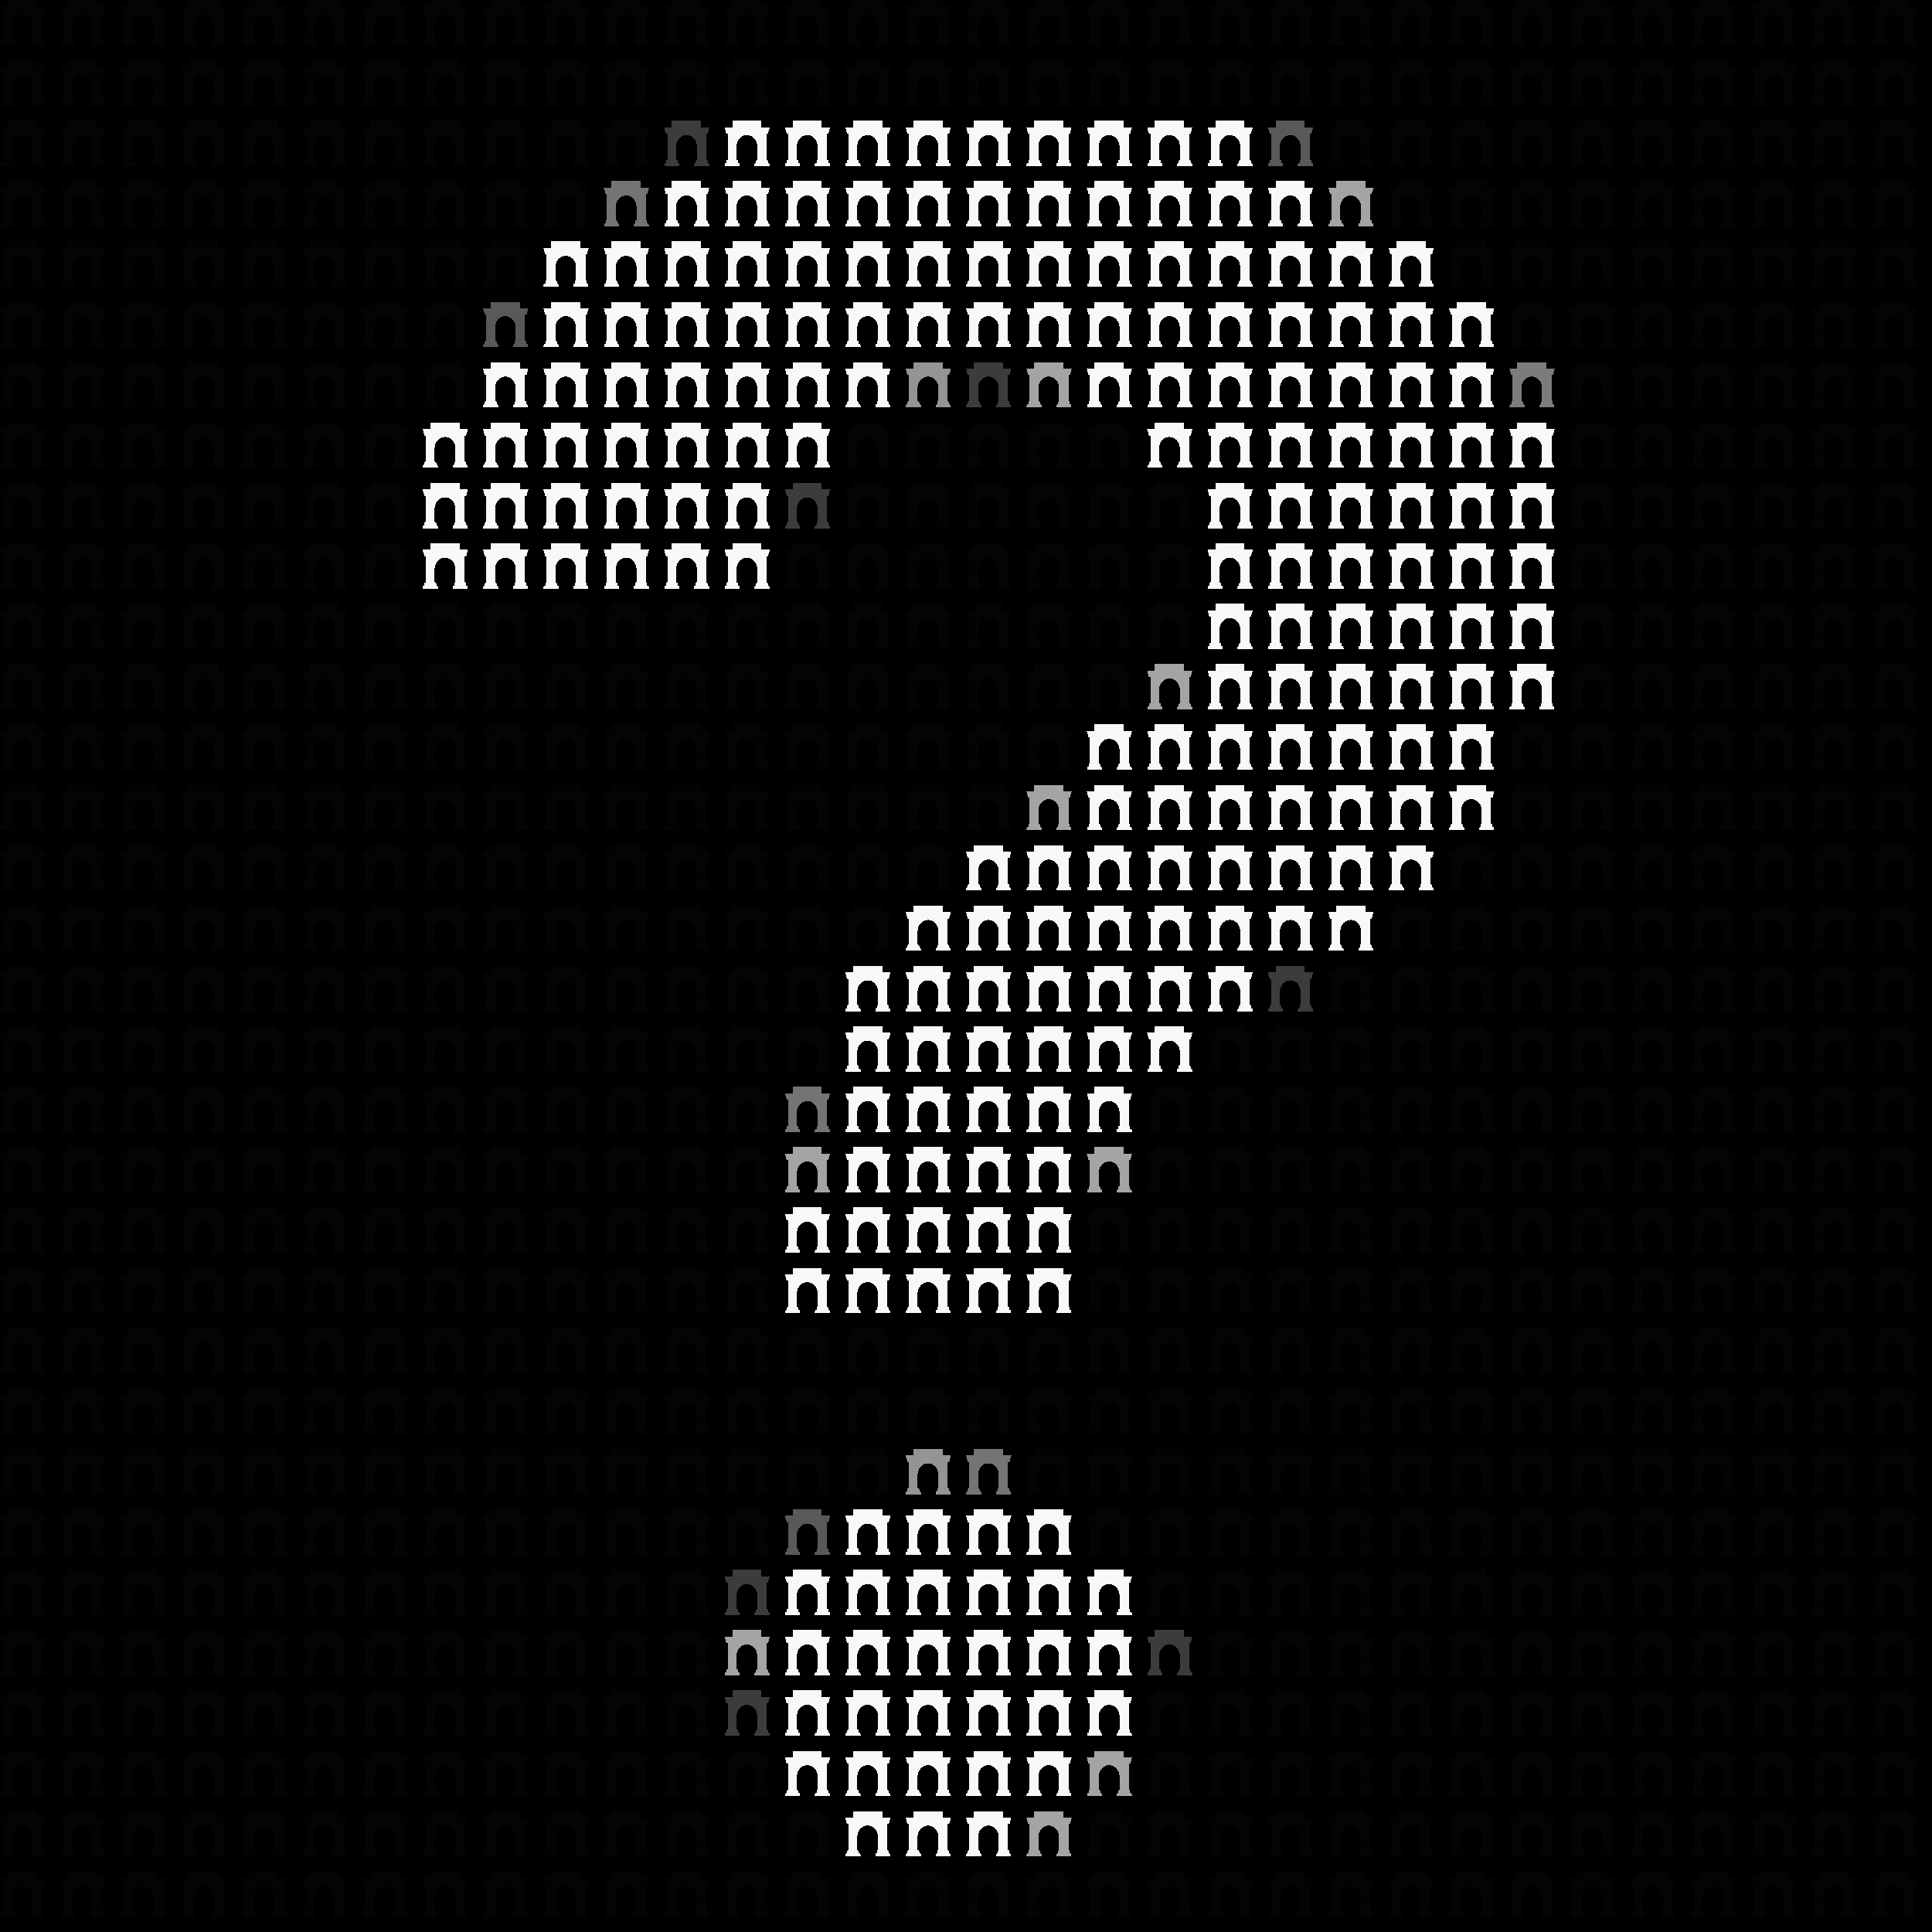 <svg xmlns="http://www.w3.org/2000/svg" shape-rendering="crispEdges" version="1.1" viewBox="0 0 32 32" width="544" height="544">"<rect fill="#000000" height="32" width="32"/><defs><path id="avatar" fill-rule="evenodd" clip-rule="evenodd" d="M0.129 0H0.612V0.106H0.75L0.721 0.213H0.697V0.644C0.709 0.644 0.719 0.654 0.719 0.668V0.697H0.723C0.736 0.697 0.746 0.708 0.746 0.721V0.75H0.497V0.721C0.497 0.708 0.507 0.697 0.519 0.697H0.524V0.668C0.524 0.656 0.531 0.646 0.541 0.644L0.541 0.406C0.533 0.312 0.46 0.237 0.371 0.237C0.281 0.237 0.208 0.312 0.2 0.406L0.2 0.644C0.212 0.646 0.226 0.656 0.226 0.668V0.697H0.231C0.243 0.697 0.253 0.708 0.253 0.721V0.75H0.004V0.721C0.004 0.708 0.014 0.697 0.027 0.697H0.031V0.668C0.031 0.654 0.041 0.644 0.053 0.644V0.213H0.029L0 0.106H0.129V0Z"/></defs><use href="#avatar" fill="#040404" x="0" y="0" height="1" width="1"/><use href="#avatar" fill="#040404" x="1" y="0" height="1" width="1"/><use href="#avatar" fill="#040404" x="2" y="0" height="1" width="1"/><use href="#avatar" fill="#040404" x="3" y="0" height="1" width="1"/><use href="#avatar" fill="#040404" x="4" y="0" height="1" width="1"/><use href="#avatar" fill="#040404" x="5" y="0" height="1" width="1"/><use href="#avatar" fill="#040404" x="6" y="0" height="1" width="1"/><use href="#avatar" fill="#040404" x="7" y="0" height="1" width="1"/><use href="#avatar" fill="#040404" x="8" y="0" height="1" width="1"/><use href="#avatar" fill="#040404" x="9" y="0" height="1" width="1"/><use href="#avatar" fill="#040404" x="10" y="0" height="1" width="1"/><use href="#avatar" fill="#040404" x="11" y="0" height="1" width="1"/><use href="#avatar" fill="#040404" x="12" y="0" height="1" width="1"/><use href="#avatar" fill="#040404" x="13" y="0" height="1" width="1"/><use href="#avatar" fill="#040404" x="14" y="0" height="1" width="1"/><use href="#avatar" fill="#040404" x="15" y="0" height="1" width="1"/><use href="#avatar" fill="#040404" x="16" y="0" height="1" width="1"/><use href="#avatar" fill="#040404" x="17" y="0" height="1" width="1"/><use href="#avatar" fill="#040404" x="18" y="0" height="1" width="1"/><use href="#avatar" fill="#040404" x="19" y="0" height="1" width="1"/><use href="#avatar" fill="#040404" x="20" y="0" height="1" width="1"/><use href="#avatar" fill="#040404" x="21" y="0" height="1" width="1"/><use href="#avatar" fill="#040404" x="22" y="0" height="1" width="1"/><use href="#avatar" fill="#040404" x="23" y="0" height="1" width="1"/><use href="#avatar" fill="#040404" x="24" y="0" height="1" width="1"/><use href="#avatar" fill="#040404" x="25" y="0" height="1" width="1"/><use href="#avatar" fill="#040404" x="26" y="0" height="1" width="1"/><use href="#avatar" fill="#040404" x="27" y="0" height="1" width="1"/><use href="#avatar" fill="#040404" x="28" y="0" height="1" width="1"/><use href="#avatar" fill="#040404" x="29" y="0" height="1" width="1"/><use href="#avatar" fill="#040404" x="30" y="0" height="1" width="1"/><use href="#avatar" fill="#040404" x="31" y="0" height="1" width="1"/><use href="#avatar" fill="#040404" x="0" y="1" height="1" width="1"/><use href="#avatar" fill="#040404" x="1" y="1" height="1" width="1"/><use href="#avatar" fill="#040404" x="2" y="1" height="1" width="1"/><use href="#avatar" fill="#040404" x="3" y="1" height="1" width="1"/><use href="#avatar" fill="#040404" x="4" y="1" height="1" width="1"/><use href="#avatar" fill="#040404" x="5" y="1" height="1" width="1"/><use href="#avatar" fill="#040404" x="6" y="1" height="1" width="1"/><use href="#avatar" fill="#040404" x="7" y="1" height="1" width="1"/><use href="#avatar" fill="#040404" x="8" y="1" height="1" width="1"/><use href="#avatar" fill="#040404" x="9" y="1" height="1" width="1"/><use href="#avatar" fill="#040404" x="10" y="1" height="1" width="1"/><use href="#avatar" fill="#040404" x="11" y="1" height="1" width="1"/><use href="#avatar" fill="#040404" x="12" y="1" height="1" width="1"/><use href="#avatar" fill="#040404" x="13" y="1" height="1" width="1"/><use href="#avatar" fill="#040404" x="14" y="1" height="1" width="1"/><use href="#avatar" fill="#040404" x="15" y="1" height="1" width="1"/><use href="#avatar" fill="#040404" x="16" y="1" height="1" width="1"/><use href="#avatar" fill="#040404" x="17" y="1" height="1" width="1"/><use href="#avatar" fill="#040404" x="18" y="1" height="1" width="1"/><use href="#avatar" fill="#040404" x="19" y="1" height="1" width="1"/><use href="#avatar" fill="#040404" x="20" y="1" height="1" width="1"/><use href="#avatar" fill="#040404" x="21" y="1" height="1" width="1"/><use href="#avatar" fill="#040404" x="22" y="1" height="1" width="1"/><use href="#avatar" fill="#040404" x="23" y="1" height="1" width="1"/><use href="#avatar" fill="#040404" x="24" y="1" height="1" width="1"/><use href="#avatar" fill="#040404" x="25" y="1" height="1" width="1"/><use href="#avatar" fill="#040404" x="26" y="1" height="1" width="1"/><use href="#avatar" fill="#040404" x="27" y="1" height="1" width="1"/><use href="#avatar" fill="#040404" x="28" y="1" height="1" width="1"/><use href="#avatar" fill="#040404" x="29" y="1" height="1" width="1"/><use href="#avatar" fill="#040404" x="30" y="1" height="1" width="1"/><use href="#avatar" fill="#040404" x="31" y="1" height="1" width="1"/><use href="#avatar" fill="#040404" x="0" y="2" height="1" width="1"/><use href="#avatar" fill="#040404" x="1" y="2" height="1" width="1"/><use href="#avatar" fill="#040404" x="2" y="2" height="1" width="1"/><use href="#avatar" fill="#040404" x="3" y="2" height="1" width="1"/><use href="#avatar" fill="#040404" x="4" y="2" height="1" width="1"/><use href="#avatar" fill="#040404" x="5" y="2" height="1" width="1"/><use href="#avatar" fill="#040404" x="6" y="2" height="1" width="1"/><use href="#avatar" fill="#040404" x="7" y="2" height="1" width="1"/><use href="#avatar" fill="#040404" x="8" y="2" height="1" width="1"/><use href="#avatar" fill="#040404" x="9" y="2" height="1" width="1"/><use href="#avatar" fill="#040404" x="10" y="2" height="1" width="1"/><use href="#avatar" fill="#3c3c3c" x="11" y="2" height="1" width="1"/><use href="#avatar" fill="#f8f8f8" x="12" y="2" height="1" width="1"/><use href="#avatar" fill="#f8f8f8" x="13" y="2" height="1" width="1"/><use href="#avatar" fill="#f8f8f8" x="14" y="2" height="1" width="1"/><use href="#avatar" fill="#f8f8f8" x="15" y="2" height="1" width="1"/><use href="#avatar" fill="#f8f8f8" x="16" y="2" height="1" width="1"/><use href="#avatar" fill="#f8f8f8" x="17" y="2" height="1" width="1"/><use href="#avatar" fill="#f8f8f8" x="18" y="2" height="1" width="1"/><use href="#avatar" fill="#f8f8f8" x="19" y="2" height="1" width="1"/><use href="#avatar" fill="#f8f8f8" x="20" y="2" height="1" width="1"/><use href="#avatar" fill="#595959" x="21" y="2" height="1" width="1"/><use href="#avatar" fill="#040404" x="22" y="2" height="1" width="1"/><use href="#avatar" fill="#040404" x="23" y="2" height="1" width="1"/><use href="#avatar" fill="#040404" x="24" y="2" height="1" width="1"/><use href="#avatar" fill="#040404" x="25" y="2" height="1" width="1"/><use href="#avatar" fill="#040404" x="26" y="2" height="1" width="1"/><use href="#avatar" fill="#040404" x="27" y="2" height="1" width="1"/><use href="#avatar" fill="#040404" x="28" y="2" height="1" width="1"/><use href="#avatar" fill="#040404" x="29" y="2" height="1" width="1"/><use href="#avatar" fill="#040404" x="30" y="2" height="1" width="1"/><use href="#avatar" fill="#040404" x="31" y="2" height="1" width="1"/><use href="#avatar" fill="#040404" x="0" y="3" height="1" width="1"/><use href="#avatar" fill="#040404" x="1" y="3" height="1" width="1"/><use href="#avatar" fill="#040404" x="2" y="3" height="1" width="1"/><use href="#avatar" fill="#040404" x="3" y="3" height="1" width="1"/><use href="#avatar" fill="#040404" x="4" y="3" height="1" width="1"/><use href="#avatar" fill="#040404" x="5" y="3" height="1" width="1"/><use href="#avatar" fill="#040404" x="6" y="3" height="1" width="1"/><use href="#avatar" fill="#040404" x="7" y="3" height="1" width="1"/><use href="#avatar" fill="#040404" x="8" y="3" height="1" width="1"/><use href="#avatar" fill="#040404" x="9" y="3" height="1" width="1"/><use href="#avatar" fill="#747474" x="10" y="3" height="1" width="1"/><use href="#avatar" fill="#f8f8f8" x="11" y="3" height="1" width="1"/><use href="#avatar" fill="#f8f8f8" x="12" y="3" height="1" width="1"/><use href="#avatar" fill="#f8f8f8" x="13" y="3" height="1" width="1"/><use href="#avatar" fill="#f8f8f8" x="14" y="3" height="1" width="1"/><use href="#avatar" fill="#f8f8f8" x="15" y="3" height="1" width="1"/><use href="#avatar" fill="#f8f8f8" x="16" y="3" height="1" width="1"/><use href="#avatar" fill="#f8f8f8" x="17" y="3" height="1" width="1"/><use href="#avatar" fill="#f8f8f8" x="18" y="3" height="1" width="1"/><use href="#avatar" fill="#f8f8f8" x="19" y="3" height="1" width="1"/><use href="#avatar" fill="#f8f8f8" x="20" y="3" height="1" width="1"/><use href="#avatar" fill="#f8f8f8" x="21" y="3" height="1" width="1"/><use href="#avatar" fill="#a4a4a4" x="22" y="3" height="1" width="1"/><use href="#avatar" fill="#040404" x="23" y="3" height="1" width="1"/><use href="#avatar" fill="#040404" x="24" y="3" height="1" width="1"/><use href="#avatar" fill="#040404" x="25" y="3" height="1" width="1"/><use href="#avatar" fill="#040404" x="26" y="3" height="1" width="1"/><use href="#avatar" fill="#040404" x="27" y="3" height="1" width="1"/><use href="#avatar" fill="#040404" x="28" y="3" height="1" width="1"/><use href="#avatar" fill="#040404" x="29" y="3" height="1" width="1"/><use href="#avatar" fill="#040404" x="30" y="3" height="1" width="1"/><use href="#avatar" fill="#040404" x="31" y="3" height="1" width="1"/><use href="#avatar" fill="#040404" x="0" y="4" height="1" width="1"/><use href="#avatar" fill="#040404" x="1" y="4" height="1" width="1"/><use href="#avatar" fill="#040404" x="2" y="4" height="1" width="1"/><use href="#avatar" fill="#040404" x="3" y="4" height="1" width="1"/><use href="#avatar" fill="#040404" x="4" y="4" height="1" width="1"/><use href="#avatar" fill="#040404" x="5" y="4" height="1" width="1"/><use href="#avatar" fill="#040404" x="6" y="4" height="1" width="1"/><use href="#avatar" fill="#040404" x="7" y="4" height="1" width="1"/><use href="#avatar" fill="#040404" x="8" y="4" height="1" width="1"/><use href="#avatar" fill="#f8f8f8" x="9" y="4" height="1" width="1"/><use href="#avatar" fill="#f8f8f8" x="10" y="4" height="1" width="1"/><use href="#avatar" fill="#f8f8f8" x="11" y="4" height="1" width="1"/><use href="#avatar" fill="#f8f8f8" x="12" y="4" height="1" width="1"/><use href="#avatar" fill="#f8f8f8" x="13" y="4" height="1" width="1"/><use href="#avatar" fill="#f8f8f8" x="14" y="4" height="1" width="1"/><use href="#avatar" fill="#f8f8f8" x="15" y="4" height="1" width="1"/><use href="#avatar" fill="#f8f8f8" x="16" y="4" height="1" width="1"/><use href="#avatar" fill="#f8f8f8" x="17" y="4" height="1" width="1"/><use href="#avatar" fill="#f8f8f8" x="18" y="4" height="1" width="1"/><use href="#avatar" fill="#f8f8f8" x="19" y="4" height="1" width="1"/><use href="#avatar" fill="#f8f8f8" x="20" y="4" height="1" width="1"/><use href="#avatar" fill="#f8f8f8" x="21" y="4" height="1" width="1"/><use href="#avatar" fill="#f8f8f8" x="22" y="4" height="1" width="1"/><use href="#avatar" fill="#f8f8f8" x="23" y="4" height="1" width="1"/><use href="#avatar" fill="#040404" x="24" y="4" height="1" width="1"/><use href="#avatar" fill="#040404" x="25" y="4" height="1" width="1"/><use href="#avatar" fill="#040404" x="26" y="4" height="1" width="1"/><use href="#avatar" fill="#040404" x="27" y="4" height="1" width="1"/><use href="#avatar" fill="#040404" x="28" y="4" height="1" width="1"/><use href="#avatar" fill="#040404" x="29" y="4" height="1" width="1"/><use href="#avatar" fill="#040404" x="30" y="4" height="1" width="1"/><use href="#avatar" fill="#040404" x="31" y="4" height="1" width="1"/><use href="#avatar" fill="#040404" x="0" y="5" height="1" width="1"/><use href="#avatar" fill="#040404" x="1" y="5" height="1" width="1"/><use href="#avatar" fill="#040404" x="2" y="5" height="1" width="1"/><use href="#avatar" fill="#040404" x="3" y="5" height="1" width="1"/><use href="#avatar" fill="#040404" x="4" y="5" height="1" width="1"/><use href="#avatar" fill="#040404" x="5" y="5" height="1" width="1"/><use href="#avatar" fill="#040404" x="6" y="5" height="1" width="1"/><use href="#avatar" fill="#040404" x="7" y="5" height="1" width="1"/><use href="#avatar" fill="#595959" x="8" y="5" height="1" width="1"/><use href="#avatar" fill="#f8f8f8" x="9" y="5" height="1" width="1"/><use href="#avatar" fill="#f8f8f8" x="10" y="5" height="1" width="1"/><use href="#avatar" fill="#f8f8f8" x="11" y="5" height="1" width="1"/><use href="#avatar" fill="#f8f8f8" x="12" y="5" height="1" width="1"/><use href="#avatar" fill="#f8f8f8" x="13" y="5" height="1" width="1"/><use href="#avatar" fill="#f8f8f8" x="14" y="5" height="1" width="1"/><use href="#avatar" fill="#f8f8f8" x="15" y="5" height="1" width="1"/><use href="#avatar" fill="#f8f8f8" x="16" y="5" height="1" width="1"/><use href="#avatar" fill="#f8f8f8" x="17" y="5" height="1" width="1"/><use href="#avatar" fill="#f8f8f8" x="18" y="5" height="1" width="1"/><use href="#avatar" fill="#f8f8f8" x="19" y="5" height="1" width="1"/><use href="#avatar" fill="#f8f8f8" x="20" y="5" height="1" width="1"/><use href="#avatar" fill="#f8f8f8" x="21" y="5" height="1" width="1"/><use href="#avatar" fill="#f8f8f8" x="22" y="5" height="1" width="1"/><use href="#avatar" fill="#f8f8f8" x="23" y="5" height="1" width="1"/><use href="#avatar" fill="#f8f8f8" x="24" y="5" height="1" width="1"/><use href="#avatar" fill="#040404" x="25" y="5" height="1" width="1"/><use href="#avatar" fill="#040404" x="26" y="5" height="1" width="1"/><use href="#avatar" fill="#040404" x="27" y="5" height="1" width="1"/><use href="#avatar" fill="#040404" x="28" y="5" height="1" width="1"/><use href="#avatar" fill="#040404" x="29" y="5" height="1" width="1"/><use href="#avatar" fill="#040404" x="30" y="5" height="1" width="1"/><use href="#avatar" fill="#040404" x="31" y="5" height="1" width="1"/><use href="#avatar" fill="#040404" x="0" y="6" height="1" width="1"/><use href="#avatar" fill="#040404" x="1" y="6" height="1" width="1"/><use href="#avatar" fill="#040404" x="2" y="6" height="1" width="1"/><use href="#avatar" fill="#040404" x="3" y="6" height="1" width="1"/><use href="#avatar" fill="#040404" x="4" y="6" height="1" width="1"/><use href="#avatar" fill="#040404" x="5" y="6" height="1" width="1"/><use href="#avatar" fill="#040404" x="6" y="6" height="1" width="1"/><use href="#avatar" fill="#040404" x="7" y="6" height="1" width="1"/><use href="#avatar" fill="#f8f8f8" x="8" y="6" height="1" width="1"/><use href="#avatar" fill="#f8f8f8" x="9" y="6" height="1" width="1"/><use href="#avatar" fill="#f8f8f8" x="10" y="6" height="1" width="1"/><use href="#avatar" fill="#f8f8f8" x="11" y="6" height="1" width="1"/><use href="#avatar" fill="#f8f8f8" x="12" y="6" height="1" width="1"/><use href="#avatar" fill="#f8f8f8" x="13" y="6" height="1" width="1"/><use href="#avatar" fill="#f8f8f8" x="14" y="6" height="1" width="1"/><use href="#avatar" fill="#949494" x="15" y="6" height="1" width="1"/><use href="#avatar" fill="#3c3c3c" x="16" y="6" height="1" width="1"/><use href="#avatar" fill="#a4a4a4" x="17" y="6" height="1" width="1"/><use href="#avatar" fill="#f8f8f8" x="18" y="6" height="1" width="1"/><use href="#avatar" fill="#f8f8f8" x="19" y="6" height="1" width="1"/><use href="#avatar" fill="#f8f8f8" x="20" y="6" height="1" width="1"/><use href="#avatar" fill="#f8f8f8" x="21" y="6" height="1" width="1"/><use href="#avatar" fill="#f8f8f8" x="22" y="6" height="1" width="1"/><use href="#avatar" fill="#f8f8f8" x="23" y="6" height="1" width="1"/><use href="#avatar" fill="#f8f8f8" x="24" y="6" height="1" width="1"/><use href="#avatar" fill="#7c7c7c" x="25" y="6" height="1" width="1"/><use href="#avatar" fill="#040404" x="26" y="6" height="1" width="1"/><use href="#avatar" fill="#040404" x="27" y="6" height="1" width="1"/><use href="#avatar" fill="#040404" x="28" y="6" height="1" width="1"/><use href="#avatar" fill="#040404" x="29" y="6" height="1" width="1"/><use href="#avatar" fill="#040404" x="30" y="6" height="1" width="1"/><use href="#avatar" fill="#040404" x="31" y="6" height="1" width="1"/><use href="#avatar" fill="#040404" x="0" y="7" height="1" width="1"/><use href="#avatar" fill="#040404" x="1" y="7" height="1" width="1"/><use href="#avatar" fill="#040404" x="2" y="7" height="1" width="1"/><use href="#avatar" fill="#040404" x="3" y="7" height="1" width="1"/><use href="#avatar" fill="#040404" x="4" y="7" height="1" width="1"/><use href="#avatar" fill="#040404" x="5" y="7" height="1" width="1"/><use href="#avatar" fill="#040404" x="6" y="7" height="1" width="1"/><use href="#avatar" fill="#f8f8f8" x="7" y="7" height="1" width="1"/><use href="#avatar" fill="#f8f8f8" x="8" y="7" height="1" width="1"/><use href="#avatar" fill="#f8f8f8" x="9" y="7" height="1" width="1"/><use href="#avatar" fill="#f8f8f8" x="10" y="7" height="1" width="1"/><use href="#avatar" fill="#f8f8f8" x="11" y="7" height="1" width="1"/><use href="#avatar" fill="#f8f8f8" x="12" y="7" height="1" width="1"/><use href="#avatar" fill="#f8f8f8" x="13" y="7" height="1" width="1"/><use href="#avatar" fill="#040404" x="14" y="7" height="1" width="1"/><use href="#avatar" fill="#040404" x="15" y="7" height="1" width="1"/><use href="#avatar" fill="#040404" x="16" y="7" height="1" width="1"/><use href="#avatar" fill="#040404" x="17" y="7" height="1" width="1"/><use href="#avatar" fill="#040404" x="18" y="7" height="1" width="1"/><use href="#avatar" fill="#f8f8f8" x="19" y="7" height="1" width="1"/><use href="#avatar" fill="#f8f8f8" x="20" y="7" height="1" width="1"/><use href="#avatar" fill="#f8f8f8" x="21" y="7" height="1" width="1"/><use href="#avatar" fill="#f8f8f8" x="22" y="7" height="1" width="1"/><use href="#avatar" fill="#f8f8f8" x="23" y="7" height="1" width="1"/><use href="#avatar" fill="#f8f8f8" x="24" y="7" height="1" width="1"/><use href="#avatar" fill="#f8f8f8" x="25" y="7" height="1" width="1"/><use href="#avatar" fill="#040404" x="26" y="7" height="1" width="1"/><use href="#avatar" fill="#040404" x="27" y="7" height="1" width="1"/><use href="#avatar" fill="#040404" x="28" y="7" height="1" width="1"/><use href="#avatar" fill="#040404" x="29" y="7" height="1" width="1"/><use href="#avatar" fill="#040404" x="30" y="7" height="1" width="1"/><use href="#avatar" fill="#040404" x="31" y="7" height="1" width="1"/><use href="#avatar" fill="#040404" x="0" y="8" height="1" width="1"/><use href="#avatar" fill="#040404" x="1" y="8" height="1" width="1"/><use href="#avatar" fill="#040404" x="2" y="8" height="1" width="1"/><use href="#avatar" fill="#040404" x="3" y="8" height="1" width="1"/><use href="#avatar" fill="#040404" x="4" y="8" height="1" width="1"/><use href="#avatar" fill="#040404" x="5" y="8" height="1" width="1"/><use href="#avatar" fill="#040404" x="6" y="8" height="1" width="1"/><use href="#avatar" fill="#f8f8f8" x="7" y="8" height="1" width="1"/><use href="#avatar" fill="#f8f8f8" x="8" y="8" height="1" width="1"/><use href="#avatar" fill="#f8f8f8" x="9" y="8" height="1" width="1"/><use href="#avatar" fill="#f8f8f8" x="10" y="8" height="1" width="1"/><use href="#avatar" fill="#f8f8f8" x="11" y="8" height="1" width="1"/><use href="#avatar" fill="#f8f8f8" x="12" y="8" height="1" width="1"/><use href="#avatar" fill="#3c3c3c" x="13" y="8" height="1" width="1"/><use href="#avatar" fill="#040404" x="14" y="8" height="1" width="1"/><use href="#avatar" fill="#040404" x="15" y="8" height="1" width="1"/><use href="#avatar" fill="#040404" x="16" y="8" height="1" width="1"/><use href="#avatar" fill="#040404" x="17" y="8" height="1" width="1"/><use href="#avatar" fill="#040404" x="18" y="8" height="1" width="1"/><use href="#avatar" fill="#040404" x="19" y="8" height="1" width="1"/><use href="#avatar" fill="#f8f8f8" x="20" y="8" height="1" width="1"/><use href="#avatar" fill="#f8f8f8" x="21" y="8" height="1" width="1"/><use href="#avatar" fill="#f8f8f8" x="22" y="8" height="1" width="1"/><use href="#avatar" fill="#f8f8f8" x="23" y="8" height="1" width="1"/><use href="#avatar" fill="#f8f8f8" x="24" y="8" height="1" width="1"/><use href="#avatar" fill="#f8f8f8" x="25" y="8" height="1" width="1"/><use href="#avatar" fill="#040404" x="26" y="8" height="1" width="1"/><use href="#avatar" fill="#040404" x="27" y="8" height="1" width="1"/><use href="#avatar" fill="#040404" x="28" y="8" height="1" width="1"/><use href="#avatar" fill="#040404" x="29" y="8" height="1" width="1"/><use href="#avatar" fill="#040404" x="30" y="8" height="1" width="1"/><use href="#avatar" fill="#040404" x="31" y="8" height="1" width="1"/><use href="#avatar" fill="#040404" x="0" y="9" height="1" width="1"/><use href="#avatar" fill="#040404" x="1" y="9" height="1" width="1"/><use href="#avatar" fill="#040404" x="2" y="9" height="1" width="1"/><use href="#avatar" fill="#040404" x="3" y="9" height="1" width="1"/><use href="#avatar" fill="#040404" x="4" y="9" height="1" width="1"/><use href="#avatar" fill="#040404" x="5" y="9" height="1" width="1"/><use href="#avatar" fill="#040404" x="6" y="9" height="1" width="1"/><use href="#avatar" fill="#f8f8f8" x="7" y="9" height="1" width="1"/><use href="#avatar" fill="#f8f8f8" x="8" y="9" height="1" width="1"/><use href="#avatar" fill="#f8f8f8" x="9" y="9" height="1" width="1"/><use href="#avatar" fill="#f8f8f8" x="10" y="9" height="1" width="1"/><use href="#avatar" fill="#f8f8f8" x="11" y="9" height="1" width="1"/><use href="#avatar" fill="#f8f8f8" x="12" y="9" height="1" width="1"/><use href="#avatar" fill="#040404" x="13" y="9" height="1" width="1"/><use href="#avatar" fill="#040404" x="14" y="9" height="1" width="1"/><use href="#avatar" fill="#040404" x="15" y="9" height="1" width="1"/><use href="#avatar" fill="#040404" x="16" y="9" height="1" width="1"/><use href="#avatar" fill="#040404" x="17" y="9" height="1" width="1"/><use href="#avatar" fill="#040404" x="18" y="9" height="1" width="1"/><use href="#avatar" fill="#040404" x="19" y="9" height="1" width="1"/><use href="#avatar" fill="#f8f8f8" x="20" y="9" height="1" width="1"/><use href="#avatar" fill="#f8f8f8" x="21" y="9" height="1" width="1"/><use href="#avatar" fill="#f8f8f8" x="22" y="9" height="1" width="1"/><use href="#avatar" fill="#f8f8f8" x="23" y="9" height="1" width="1"/><use href="#avatar" fill="#f8f8f8" x="24" y="9" height="1" width="1"/><use href="#avatar" fill="#f8f8f8" x="25" y="9" height="1" width="1"/><use href="#avatar" fill="#040404" x="26" y="9" height="1" width="1"/><use href="#avatar" fill="#040404" x="27" y="9" height="1" width="1"/><use href="#avatar" fill="#040404" x="28" y="9" height="1" width="1"/><use href="#avatar" fill="#040404" x="29" y="9" height="1" width="1"/><use href="#avatar" fill="#040404" x="30" y="9" height="1" width="1"/><use href="#avatar" fill="#040404" x="31" y="9" height="1" width="1"/><use href="#avatar" fill="#040404" x="0" y="10" height="1" width="1"/><use href="#avatar" fill="#040404" x="1" y="10" height="1" width="1"/><use href="#avatar" fill="#040404" x="2" y="10" height="1" width="1"/><use href="#avatar" fill="#040404" x="3" y="10" height="1" width="1"/><use href="#avatar" fill="#040404" x="4" y="10" height="1" width="1"/><use href="#avatar" fill="#040404" x="5" y="10" height="1" width="1"/><use href="#avatar" fill="#040404" x="6" y="10" height="1" width="1"/><use href="#avatar" fill="#040404" x="7" y="10" height="1" width="1"/><use href="#avatar" fill="#040404" x="8" y="10" height="1" width="1"/><use href="#avatar" fill="#040404" x="9" y="10" height="1" width="1"/><use href="#avatar" fill="#040404" x="10" y="10" height="1" width="1"/><use href="#avatar" fill="#040404" x="11" y="10" height="1" width="1"/><use href="#avatar" fill="#040404" x="12" y="10" height="1" width="1"/><use href="#avatar" fill="#040404" x="13" y="10" height="1" width="1"/><use href="#avatar" fill="#040404" x="14" y="10" height="1" width="1"/><use href="#avatar" fill="#040404" x="15" y="10" height="1" width="1"/><use href="#avatar" fill="#040404" x="16" y="10" height="1" width="1"/><use href="#avatar" fill="#040404" x="17" y="10" height="1" width="1"/><use href="#avatar" fill="#040404" x="18" y="10" height="1" width="1"/><use href="#avatar" fill="#040404" x="19" y="10" height="1" width="1"/><use href="#avatar" fill="#f8f8f8" x="20" y="10" height="1" width="1"/><use href="#avatar" fill="#f8f8f8" x="21" y="10" height="1" width="1"/><use href="#avatar" fill="#f8f8f8" x="22" y="10" height="1" width="1"/><use href="#avatar" fill="#f8f8f8" x="23" y="10" height="1" width="1"/><use href="#avatar" fill="#f8f8f8" x="24" y="10" height="1" width="1"/><use href="#avatar" fill="#f8f8f8" x="25" y="10" height="1" width="1"/><use href="#avatar" fill="#040404" x="26" y="10" height="1" width="1"/><use href="#avatar" fill="#040404" x="27" y="10" height="1" width="1"/><use href="#avatar" fill="#040404" x="28" y="10" height="1" width="1"/><use href="#avatar" fill="#040404" x="29" y="10" height="1" width="1"/><use href="#avatar" fill="#040404" x="30" y="10" height="1" width="1"/><use href="#avatar" fill="#040404" x="31" y="10" height="1" width="1"/><use href="#avatar" fill="#040404" x="0" y="11" height="1" width="1"/><use href="#avatar" fill="#040404" x="1" y="11" height="1" width="1"/><use href="#avatar" fill="#040404" x="2" y="11" height="1" width="1"/><use href="#avatar" fill="#040404" x="3" y="11" height="1" width="1"/><use href="#avatar" fill="#040404" x="4" y="11" height="1" width="1"/><use href="#avatar" fill="#040404" x="5" y="11" height="1" width="1"/><use href="#avatar" fill="#040404" x="6" y="11" height="1" width="1"/><use href="#avatar" fill="#040404" x="7" y="11" height="1" width="1"/><use href="#avatar" fill="#040404" x="8" y="11" height="1" width="1"/><use href="#avatar" fill="#040404" x="9" y="11" height="1" width="1"/><use href="#avatar" fill="#040404" x="10" y="11" height="1" width="1"/><use href="#avatar" fill="#040404" x="11" y="11" height="1" width="1"/><use href="#avatar" fill="#040404" x="12" y="11" height="1" width="1"/><use href="#avatar" fill="#040404" x="13" y="11" height="1" width="1"/><use href="#avatar" fill="#040404" x="14" y="11" height="1" width="1"/><use href="#avatar" fill="#040404" x="15" y="11" height="1" width="1"/><use href="#avatar" fill="#040404" x="16" y="11" height="1" width="1"/><use href="#avatar" fill="#040404" x="17" y="11" height="1" width="1"/><use href="#avatar" fill="#040404" x="18" y="11" height="1" width="1"/><use href="#avatar" fill="#a4a4a4" x="19" y="11" height="1" width="1"/><use href="#avatar" fill="#f8f8f8" x="20" y="11" height="1" width="1"/><use href="#avatar" fill="#f8f8f8" x="21" y="11" height="1" width="1"/><use href="#avatar" fill="#f8f8f8" x="22" y="11" height="1" width="1"/><use href="#avatar" fill="#f8f8f8" x="23" y="11" height="1" width="1"/><use href="#avatar" fill="#f8f8f8" x="24" y="11" height="1" width="1"/><use href="#avatar" fill="#f8f8f8" x="25" y="11" height="1" width="1"/><use href="#avatar" fill="#040404" x="26" y="11" height="1" width="1"/><use href="#avatar" fill="#040404" x="27" y="11" height="1" width="1"/><use href="#avatar" fill="#040404" x="28" y="11" height="1" width="1"/><use href="#avatar" fill="#040404" x="29" y="11" height="1" width="1"/><use href="#avatar" fill="#040404" x="30" y="11" height="1" width="1"/><use href="#avatar" fill="#040404" x="31" y="11" height="1" width="1"/><use href="#avatar" fill="#040404" x="0" y="12" height="1" width="1"/><use href="#avatar" fill="#040404" x="1" y="12" height="1" width="1"/><use href="#avatar" fill="#040404" x="2" y="12" height="1" width="1"/><use href="#avatar" fill="#040404" x="3" y="12" height="1" width="1"/><use href="#avatar" fill="#040404" x="4" y="12" height="1" width="1"/><use href="#avatar" fill="#040404" x="5" y="12" height="1" width="1"/><use href="#avatar" fill="#040404" x="6" y="12" height="1" width="1"/><use href="#avatar" fill="#040404" x="7" y="12" height="1" width="1"/><use href="#avatar" fill="#040404" x="8" y="12" height="1" width="1"/><use href="#avatar" fill="#040404" x="9" y="12" height="1" width="1"/><use href="#avatar" fill="#040404" x="10" y="12" height="1" width="1"/><use href="#avatar" fill="#040404" x="11" y="12" height="1" width="1"/><use href="#avatar" fill="#040404" x="12" y="12" height="1" width="1"/><use href="#avatar" fill="#040404" x="13" y="12" height="1" width="1"/><use href="#avatar" fill="#040404" x="14" y="12" height="1" width="1"/><use href="#avatar" fill="#040404" x="15" y="12" height="1" width="1"/><use href="#avatar" fill="#040404" x="16" y="12" height="1" width="1"/><use href="#avatar" fill="#040404" x="17" y="12" height="1" width="1"/><use href="#avatar" fill="#f8f8f8" x="18" y="12" height="1" width="1"/><use href="#avatar" fill="#f8f8f8" x="19" y="12" height="1" width="1"/><use href="#avatar" fill="#f8f8f8" x="20" y="12" height="1" width="1"/><use href="#avatar" fill="#f8f8f8" x="21" y="12" height="1" width="1"/><use href="#avatar" fill="#f8f8f8" x="22" y="12" height="1" width="1"/><use href="#avatar" fill="#f8f8f8" x="23" y="12" height="1" width="1"/><use href="#avatar" fill="#f8f8f8" x="24" y="12" height="1" width="1"/><use href="#avatar" fill="#040404" x="25" y="12" height="1" width="1"/><use href="#avatar" fill="#040404" x="26" y="12" height="1" width="1"/><use href="#avatar" fill="#040404" x="27" y="12" height="1" width="1"/><use href="#avatar" fill="#040404" x="28" y="12" height="1" width="1"/><use href="#avatar" fill="#040404" x="29" y="12" height="1" width="1"/><use href="#avatar" fill="#040404" x="30" y="12" height="1" width="1"/><use href="#avatar" fill="#040404" x="31" y="12" height="1" width="1"/><use href="#avatar" fill="#040404" x="0" y="13" height="1" width="1"/><use href="#avatar" fill="#040404" x="1" y="13" height="1" width="1"/><use href="#avatar" fill="#040404" x="2" y="13" height="1" width="1"/><use href="#avatar" fill="#040404" x="3" y="13" height="1" width="1"/><use href="#avatar" fill="#040404" x="4" y="13" height="1" width="1"/><use href="#avatar" fill="#040404" x="5" y="13" height="1" width="1"/><use href="#avatar" fill="#040404" x="6" y="13" height="1" width="1"/><use href="#avatar" fill="#040404" x="7" y="13" height="1" width="1"/><use href="#avatar" fill="#040404" x="8" y="13" height="1" width="1"/><use href="#avatar" fill="#040404" x="9" y="13" height="1" width="1"/><use href="#avatar" fill="#040404" x="10" y="13" height="1" width="1"/><use href="#avatar" fill="#040404" x="11" y="13" height="1" width="1"/><use href="#avatar" fill="#040404" x="12" y="13" height="1" width="1"/><use href="#avatar" fill="#040404" x="13" y="13" height="1" width="1"/><use href="#avatar" fill="#040404" x="14" y="13" height="1" width="1"/><use href="#avatar" fill="#040404" x="15" y="13" height="1" width="1"/><use href="#avatar" fill="#040404" x="16" y="13" height="1" width="1"/><use href="#avatar" fill="#a4a4a4" x="17" y="13" height="1" width="1"/><use href="#avatar" fill="#f8f8f8" x="18" y="13" height="1" width="1"/><use href="#avatar" fill="#f8f8f8" x="19" y="13" height="1" width="1"/><use href="#avatar" fill="#f8f8f8" x="20" y="13" height="1" width="1"/><use href="#avatar" fill="#f8f8f8" x="21" y="13" height="1" width="1"/><use href="#avatar" fill="#f8f8f8" x="22" y="13" height="1" width="1"/><use href="#avatar" fill="#f8f8f8" x="23" y="13" height="1" width="1"/><use href="#avatar" fill="#f8f8f8" x="24" y="13" height="1" width="1"/><use href="#avatar" fill="#040404" x="25" y="13" height="1" width="1"/><use href="#avatar" fill="#040404" x="26" y="13" height="1" width="1"/><use href="#avatar" fill="#040404" x="27" y="13" height="1" width="1"/><use href="#avatar" fill="#040404" x="28" y="13" height="1" width="1"/><use href="#avatar" fill="#040404" x="29" y="13" height="1" width="1"/><use href="#avatar" fill="#040404" x="30" y="13" height="1" width="1"/><use href="#avatar" fill="#040404" x="31" y="13" height="1" width="1"/><use href="#avatar" fill="#040404" x="0" y="14" height="1" width="1"/><use href="#avatar" fill="#040404" x="1" y="14" height="1" width="1"/><use href="#avatar" fill="#040404" x="2" y="14" height="1" width="1"/><use href="#avatar" fill="#040404" x="3" y="14" height="1" width="1"/><use href="#avatar" fill="#040404" x="4" y="14" height="1" width="1"/><use href="#avatar" fill="#040404" x="5" y="14" height="1" width="1"/><use href="#avatar" fill="#040404" x="6" y="14" height="1" width="1"/><use href="#avatar" fill="#040404" x="7" y="14" height="1" width="1"/><use href="#avatar" fill="#040404" x="8" y="14" height="1" width="1"/><use href="#avatar" fill="#040404" x="9" y="14" height="1" width="1"/><use href="#avatar" fill="#040404" x="10" y="14" height="1" width="1"/><use href="#avatar" fill="#040404" x="11" y="14" height="1" width="1"/><use href="#avatar" fill="#040404" x="12" y="14" height="1" width="1"/><use href="#avatar" fill="#040404" x="13" y="14" height="1" width="1"/><use href="#avatar" fill="#040404" x="14" y="14" height="1" width="1"/><use href="#avatar" fill="#040404" x="15" y="14" height="1" width="1"/><use href="#avatar" fill="#f8f8f8" x="16" y="14" height="1" width="1"/><use href="#avatar" fill="#f8f8f8" x="17" y="14" height="1" width="1"/><use href="#avatar" fill="#f8f8f8" x="18" y="14" height="1" width="1"/><use href="#avatar" fill="#f8f8f8" x="19" y="14" height="1" width="1"/><use href="#avatar" fill="#f8f8f8" x="20" y="14" height="1" width="1"/><use href="#avatar" fill="#f8f8f8" x="21" y="14" height="1" width="1"/><use href="#avatar" fill="#f8f8f8" x="22" y="14" height="1" width="1"/><use href="#avatar" fill="#f8f8f8" x="23" y="14" height="1" width="1"/><use href="#avatar" fill="#040404" x="24" y="14" height="1" width="1"/><use href="#avatar" fill="#040404" x="25" y="14" height="1" width="1"/><use href="#avatar" fill="#040404" x="26" y="14" height="1" width="1"/><use href="#avatar" fill="#040404" x="27" y="14" height="1" width="1"/><use href="#avatar" fill="#040404" x="28" y="14" height="1" width="1"/><use href="#avatar" fill="#040404" x="29" y="14" height="1" width="1"/><use href="#avatar" fill="#040404" x="30" y="14" height="1" width="1"/><use href="#avatar" fill="#040404" x="31" y="14" height="1" width="1"/><use href="#avatar" fill="#040404" x="0" y="15" height="1" width="1"/><use href="#avatar" fill="#040404" x="1" y="15" height="1" width="1"/><use href="#avatar" fill="#040404" x="2" y="15" height="1" width="1"/><use href="#avatar" fill="#040404" x="3" y="15" height="1" width="1"/><use href="#avatar" fill="#040404" x="4" y="15" height="1" width="1"/><use href="#avatar" fill="#040404" x="5" y="15" height="1" width="1"/><use href="#avatar" fill="#040404" x="6" y="15" height="1" width="1"/><use href="#avatar" fill="#040404" x="7" y="15" height="1" width="1"/><use href="#avatar" fill="#040404" x="8" y="15" height="1" width="1"/><use href="#avatar" fill="#040404" x="9" y="15" height="1" width="1"/><use href="#avatar" fill="#040404" x="10" y="15" height="1" width="1"/><use href="#avatar" fill="#040404" x="11" y="15" height="1" width="1"/><use href="#avatar" fill="#040404" x="12" y="15" height="1" width="1"/><use href="#avatar" fill="#040404" x="13" y="15" height="1" width="1"/><use href="#avatar" fill="#040404" x="14" y="15" height="1" width="1"/><use href="#avatar" fill="#f8f8f8" x="15" y="15" height="1" width="1"/><use href="#avatar" fill="#f8f8f8" x="16" y="15" height="1" width="1"/><use href="#avatar" fill="#f8f8f8" x="17" y="15" height="1" width="1"/><use href="#avatar" fill="#f8f8f8" x="18" y="15" height="1" width="1"/><use href="#avatar" fill="#f8f8f8" x="19" y="15" height="1" width="1"/><use href="#avatar" fill="#f8f8f8" x="20" y="15" height="1" width="1"/><use href="#avatar" fill="#f8f8f8" x="21" y="15" height="1" width="1"/><use href="#avatar" fill="#f8f8f8" x="22" y="15" height="1" width="1"/><use href="#avatar" fill="#040404" x="23" y="15" height="1" width="1"/><use href="#avatar" fill="#040404" x="24" y="15" height="1" width="1"/><use href="#avatar" fill="#040404" x="25" y="15" height="1" width="1"/><use href="#avatar" fill="#040404" x="26" y="15" height="1" width="1"/><use href="#avatar" fill="#040404" x="27" y="15" height="1" width="1"/><use href="#avatar" fill="#040404" x="28" y="15" height="1" width="1"/><use href="#avatar" fill="#040404" x="29" y="15" height="1" width="1"/><use href="#avatar" fill="#040404" x="30" y="15" height="1" width="1"/><use href="#avatar" fill="#040404" x="31" y="15" height="1" width="1"/><use href="#avatar" fill="#040404" x="0" y="16" height="1" width="1"/><use href="#avatar" fill="#040404" x="1" y="16" height="1" width="1"/><use href="#avatar" fill="#040404" x="2" y="16" height="1" width="1"/><use href="#avatar" fill="#040404" x="3" y="16" height="1" width="1"/><use href="#avatar" fill="#040404" x="4" y="16" height="1" width="1"/><use href="#avatar" fill="#040404" x="5" y="16" height="1" width="1"/><use href="#avatar" fill="#040404" x="6" y="16" height="1" width="1"/><use href="#avatar" fill="#040404" x="7" y="16" height="1" width="1"/><use href="#avatar" fill="#040404" x="8" y="16" height="1" width="1"/><use href="#avatar" fill="#040404" x="9" y="16" height="1" width="1"/><use href="#avatar" fill="#040404" x="10" y="16" height="1" width="1"/><use href="#avatar" fill="#040404" x="11" y="16" height="1" width="1"/><use href="#avatar" fill="#040404" x="12" y="16" height="1" width="1"/><use href="#avatar" fill="#040404" x="13" y="16" height="1" width="1"/><use href="#avatar" fill="#f8f8f8" x="14" y="16" height="1" width="1"/><use href="#avatar" fill="#f8f8f8" x="15" y="16" height="1" width="1"/><use href="#avatar" fill="#f8f8f8" x="16" y="16" height="1" width="1"/><use href="#avatar" fill="#f8f8f8" x="17" y="16" height="1" width="1"/><use href="#avatar" fill="#f8f8f8" x="18" y="16" height="1" width="1"/><use href="#avatar" fill="#f8f8f8" x="19" y="16" height="1" width="1"/><use href="#avatar" fill="#f8f8f8" x="20" y="16" height="1" width="1"/><use href="#avatar" fill="#3c3c3c" x="21" y="16" height="1" width="1"/><use href="#avatar" fill="#040404" x="22" y="16" height="1" width="1"/><use href="#avatar" fill="#040404" x="23" y="16" height="1" width="1"/><use href="#avatar" fill="#040404" x="24" y="16" height="1" width="1"/><use href="#avatar" fill="#040404" x="25" y="16" height="1" width="1"/><use href="#avatar" fill="#040404" x="26" y="16" height="1" width="1"/><use href="#avatar" fill="#040404" x="27" y="16" height="1" width="1"/><use href="#avatar" fill="#040404" x="28" y="16" height="1" width="1"/><use href="#avatar" fill="#040404" x="29" y="16" height="1" width="1"/><use href="#avatar" fill="#040404" x="30" y="16" height="1" width="1"/><use href="#avatar" fill="#040404" x="31" y="16" height="1" width="1"/><use href="#avatar" fill="#040404" x="0" y="17" height="1" width="1"/><use href="#avatar" fill="#040404" x="1" y="17" height="1" width="1"/><use href="#avatar" fill="#040404" x="2" y="17" height="1" width="1"/><use href="#avatar" fill="#040404" x="3" y="17" height="1" width="1"/><use href="#avatar" fill="#040404" x="4" y="17" height="1" width="1"/><use href="#avatar" fill="#040404" x="5" y="17" height="1" width="1"/><use href="#avatar" fill="#040404" x="6" y="17" height="1" width="1"/><use href="#avatar" fill="#040404" x="7" y="17" height="1" width="1"/><use href="#avatar" fill="#040404" x="8" y="17" height="1" width="1"/><use href="#avatar" fill="#040404" x="9" y="17" height="1" width="1"/><use href="#avatar" fill="#040404" x="10" y="17" height="1" width="1"/><use href="#avatar" fill="#040404" x="11" y="17" height="1" width="1"/><use href="#avatar" fill="#040404" x="12" y="17" height="1" width="1"/><use href="#avatar" fill="#040404" x="13" y="17" height="1" width="1"/><use href="#avatar" fill="#f8f8f8" x="14" y="17" height="1" width="1"/><use href="#avatar" fill="#f8f8f8" x="15" y="17" height="1" width="1"/><use href="#avatar" fill="#f8f8f8" x="16" y="17" height="1" width="1"/><use href="#avatar" fill="#f8f8f8" x="17" y="17" height="1" width="1"/><use href="#avatar" fill="#f8f8f8" x="18" y="17" height="1" width="1"/><use href="#avatar" fill="#f8f8f8" x="19" y="17" height="1" width="1"/><use href="#avatar" fill="#040404" x="20" y="17" height="1" width="1"/><use href="#avatar" fill="#040404" x="21" y="17" height="1" width="1"/><use href="#avatar" fill="#040404" x="22" y="17" height="1" width="1"/><use href="#avatar" fill="#040404" x="23" y="17" height="1" width="1"/><use href="#avatar" fill="#040404" x="24" y="17" height="1" width="1"/><use href="#avatar" fill="#040404" x="25" y="17" height="1" width="1"/><use href="#avatar" fill="#040404" x="26" y="17" height="1" width="1"/><use href="#avatar" fill="#040404" x="27" y="17" height="1" width="1"/><use href="#avatar" fill="#040404" x="28" y="17" height="1" width="1"/><use href="#avatar" fill="#040404" x="29" y="17" height="1" width="1"/><use href="#avatar" fill="#040404" x="30" y="17" height="1" width="1"/><use href="#avatar" fill="#040404" x="31" y="17" height="1" width="1"/><use href="#avatar" fill="#040404" x="0" y="18" height="1" width="1"/><use href="#avatar" fill="#040404" x="1" y="18" height="1" width="1"/><use href="#avatar" fill="#040404" x="2" y="18" height="1" width="1"/><use href="#avatar" fill="#040404" x="3" y="18" height="1" width="1"/><use href="#avatar" fill="#040404" x="4" y="18" height="1" width="1"/><use href="#avatar" fill="#040404" x="5" y="18" height="1" width="1"/><use href="#avatar" fill="#040404" x="6" y="18" height="1" width="1"/><use href="#avatar" fill="#040404" x="7" y="18" height="1" width="1"/><use href="#avatar" fill="#040404" x="8" y="18" height="1" width="1"/><use href="#avatar" fill="#040404" x="9" y="18" height="1" width="1"/><use href="#avatar" fill="#040404" x="10" y="18" height="1" width="1"/><use href="#avatar" fill="#040404" x="11" y="18" height="1" width="1"/><use href="#avatar" fill="#040404" x="12" y="18" height="1" width="1"/><use href="#avatar" fill="#747474" x="13" y="18" height="1" width="1"/><use href="#avatar" fill="#f8f8f8" x="14" y="18" height="1" width="1"/><use href="#avatar" fill="#f8f8f8" x="15" y="18" height="1" width="1"/><use href="#avatar" fill="#f8f8f8" x="16" y="18" height="1" width="1"/><use href="#avatar" fill="#f8f8f8" x="17" y="18" height="1" width="1"/><use href="#avatar" fill="#f8f8f8" x="18" y="18" height="1" width="1"/><use href="#avatar" fill="#040404" x="19" y="18" height="1" width="1"/><use href="#avatar" fill="#040404" x="20" y="18" height="1" width="1"/><use href="#avatar" fill="#040404" x="21" y="18" height="1" width="1"/><use href="#avatar" fill="#040404" x="22" y="18" height="1" width="1"/><use href="#avatar" fill="#040404" x="23" y="18" height="1" width="1"/><use href="#avatar" fill="#040404" x="24" y="18" height="1" width="1"/><use href="#avatar" fill="#040404" x="25" y="18" height="1" width="1"/><use href="#avatar" fill="#040404" x="26" y="18" height="1" width="1"/><use href="#avatar" fill="#040404" x="27" y="18" height="1" width="1"/><use href="#avatar" fill="#040404" x="28" y="18" height="1" width="1"/><use href="#avatar" fill="#040404" x="29" y="18" height="1" width="1"/><use href="#avatar" fill="#040404" x="30" y="18" height="1" width="1"/><use href="#avatar" fill="#040404" x="31" y="18" height="1" width="1"/><use href="#avatar" fill="#040404" x="0" y="19" height="1" width="1"/><use href="#avatar" fill="#040404" x="1" y="19" height="1" width="1"/><use href="#avatar" fill="#040404" x="2" y="19" height="1" width="1"/><use href="#avatar" fill="#040404" x="3" y="19" height="1" width="1"/><use href="#avatar" fill="#040404" x="4" y="19" height="1" width="1"/><use href="#avatar" fill="#040404" x="5" y="19" height="1" width="1"/><use href="#avatar" fill="#040404" x="6" y="19" height="1" width="1"/><use href="#avatar" fill="#040404" x="7" y="19" height="1" width="1"/><use href="#avatar" fill="#040404" x="8" y="19" height="1" width="1"/><use href="#avatar" fill="#040404" x="9" y="19" height="1" width="1"/><use href="#avatar" fill="#040404" x="10" y="19" height="1" width="1"/><use href="#avatar" fill="#040404" x="11" y="19" height="1" width="1"/><use href="#avatar" fill="#040404" x="12" y="19" height="1" width="1"/><use href="#avatar" fill="#a4a4a4" x="13" y="19" height="1" width="1"/><use href="#avatar" fill="#f8f8f8" x="14" y="19" height="1" width="1"/><use href="#avatar" fill="#f8f8f8" x="15" y="19" height="1" width="1"/><use href="#avatar" fill="#f8f8f8" x="16" y="19" height="1" width="1"/><use href="#avatar" fill="#f8f8f8" x="17" y="19" height="1" width="1"/><use href="#avatar" fill="#a4a4a4" x="18" y="19" height="1" width="1"/><use href="#avatar" fill="#040404" x="19" y="19" height="1" width="1"/><use href="#avatar" fill="#040404" x="20" y="19" height="1" width="1"/><use href="#avatar" fill="#040404" x="21" y="19" height="1" width="1"/><use href="#avatar" fill="#040404" x="22" y="19" height="1" width="1"/><use href="#avatar" fill="#040404" x="23" y="19" height="1" width="1"/><use href="#avatar" fill="#040404" x="24" y="19" height="1" width="1"/><use href="#avatar" fill="#040404" x="25" y="19" height="1" width="1"/><use href="#avatar" fill="#040404" x="26" y="19" height="1" width="1"/><use href="#avatar" fill="#040404" x="27" y="19" height="1" width="1"/><use href="#avatar" fill="#040404" x="28" y="19" height="1" width="1"/><use href="#avatar" fill="#040404" x="29" y="19" height="1" width="1"/><use href="#avatar" fill="#040404" x="30" y="19" height="1" width="1"/><use href="#avatar" fill="#040404" x="31" y="19" height="1" width="1"/><use href="#avatar" fill="#040404" x="0" y="20" height="1" width="1"/><use href="#avatar" fill="#040404" x="1" y="20" height="1" width="1"/><use href="#avatar" fill="#040404" x="2" y="20" height="1" width="1"/><use href="#avatar" fill="#040404" x="3" y="20" height="1" width="1"/><use href="#avatar" fill="#040404" x="4" y="20" height="1" width="1"/><use href="#avatar" fill="#040404" x="5" y="20" height="1" width="1"/><use href="#avatar" fill="#040404" x="6" y="20" height="1" width="1"/><use href="#avatar" fill="#040404" x="7" y="20" height="1" width="1"/><use href="#avatar" fill="#040404" x="8" y="20" height="1" width="1"/><use href="#avatar" fill="#040404" x="9" y="20" height="1" width="1"/><use href="#avatar" fill="#040404" x="10" y="20" height="1" width="1"/><use href="#avatar" fill="#040404" x="11" y="20" height="1" width="1"/><use href="#avatar" fill="#040404" x="12" y="20" height="1" width="1"/><use href="#avatar" fill="#f8f8f8" x="13" y="20" height="1" width="1"/><use href="#avatar" fill="#f8f8f8" x="14" y="20" height="1" width="1"/><use href="#avatar" fill="#f8f8f8" x="15" y="20" height="1" width="1"/><use href="#avatar" fill="#f8f8f8" x="16" y="20" height="1" width="1"/><use href="#avatar" fill="#f8f8f8" x="17" y="20" height="1" width="1"/><use href="#avatar" fill="#040404" x="18" y="20" height="1" width="1"/><use href="#avatar" fill="#040404" x="19" y="20" height="1" width="1"/><use href="#avatar" fill="#040404" x="20" y="20" height="1" width="1"/><use href="#avatar" fill="#040404" x="21" y="20" height="1" width="1"/><use href="#avatar" fill="#040404" x="22" y="20" height="1" width="1"/><use href="#avatar" fill="#040404" x="23" y="20" height="1" width="1"/><use href="#avatar" fill="#040404" x="24" y="20" height="1" width="1"/><use href="#avatar" fill="#040404" x="25" y="20" height="1" width="1"/><use href="#avatar" fill="#040404" x="26" y="20" height="1" width="1"/><use href="#avatar" fill="#040404" x="27" y="20" height="1" width="1"/><use href="#avatar" fill="#040404" x="28" y="20" height="1" width="1"/><use href="#avatar" fill="#040404" x="29" y="20" height="1" width="1"/><use href="#avatar" fill="#040404" x="30" y="20" height="1" width="1"/><use href="#avatar" fill="#040404" x="31" y="20" height="1" width="1"/><use href="#avatar" fill="#040404" x="0" y="21" height="1" width="1"/><use href="#avatar" fill="#040404" x="1" y="21" height="1" width="1"/><use href="#avatar" fill="#040404" x="2" y="21" height="1" width="1"/><use href="#avatar" fill="#040404" x="3" y="21" height="1" width="1"/><use href="#avatar" fill="#040404" x="4" y="21" height="1" width="1"/><use href="#avatar" fill="#040404" x="5" y="21" height="1" width="1"/><use href="#avatar" fill="#040404" x="6" y="21" height="1" width="1"/><use href="#avatar" fill="#040404" x="7" y="21" height="1" width="1"/><use href="#avatar" fill="#040404" x="8" y="21" height="1" width="1"/><use href="#avatar" fill="#040404" x="9" y="21" height="1" width="1"/><use href="#avatar" fill="#040404" x="10" y="21" height="1" width="1"/><use href="#avatar" fill="#040404" x="11" y="21" height="1" width="1"/><use href="#avatar" fill="#040404" x="12" y="21" height="1" width="1"/><use href="#avatar" fill="#f8f8f8" x="13" y="21" height="1" width="1"/><use href="#avatar" fill="#f8f8f8" x="14" y="21" height="1" width="1"/><use href="#avatar" fill="#f8f8f8" x="15" y="21" height="1" width="1"/><use href="#avatar" fill="#f8f8f8" x="16" y="21" height="1" width="1"/><use href="#avatar" fill="#f8f8f8" x="17" y="21" height="1" width="1"/><use href="#avatar" fill="#040404" x="18" y="21" height="1" width="1"/><use href="#avatar" fill="#040404" x="19" y="21" height="1" width="1"/><use href="#avatar" fill="#040404" x="20" y="21" height="1" width="1"/><use href="#avatar" fill="#040404" x="21" y="21" height="1" width="1"/><use href="#avatar" fill="#040404" x="22" y="21" height="1" width="1"/><use href="#avatar" fill="#040404" x="23" y="21" height="1" width="1"/><use href="#avatar" fill="#040404" x="24" y="21" height="1" width="1"/><use href="#avatar" fill="#040404" x="25" y="21" height="1" width="1"/><use href="#avatar" fill="#040404" x="26" y="21" height="1" width="1"/><use href="#avatar" fill="#040404" x="27" y="21" height="1" width="1"/><use href="#avatar" fill="#040404" x="28" y="21" height="1" width="1"/><use href="#avatar" fill="#040404" x="29" y="21" height="1" width="1"/><use href="#avatar" fill="#040404" x="30" y="21" height="1" width="1"/><use href="#avatar" fill="#040404" x="31" y="21" height="1" width="1"/><use href="#avatar" fill="#040404" x="0" y="22" height="1" width="1"/><use href="#avatar" fill="#040404" x="1" y="22" height="1" width="1"/><use href="#avatar" fill="#040404" x="2" y="22" height="1" width="1"/><use href="#avatar" fill="#040404" x="3" y="22" height="1" width="1"/><use href="#avatar" fill="#040404" x="4" y="22" height="1" width="1"/><use href="#avatar" fill="#040404" x="5" y="22" height="1" width="1"/><use href="#avatar" fill="#040404" x="6" y="22" height="1" width="1"/><use href="#avatar" fill="#040404" x="7" y="22" height="1" width="1"/><use href="#avatar" fill="#040404" x="8" y="22" height="1" width="1"/><use href="#avatar" fill="#040404" x="9" y="22" height="1" width="1"/><use href="#avatar" fill="#040404" x="10" y="22" height="1" width="1"/><use href="#avatar" fill="#040404" x="11" y="22" height="1" width="1"/><use href="#avatar" fill="#040404" x="12" y="22" height="1" width="1"/><use href="#avatar" fill="#040404" x="13" y="22" height="1" width="1"/><use href="#avatar" fill="#040404" x="14" y="22" height="1" width="1"/><use href="#avatar" fill="#040404" x="15" y="22" height="1" width="1"/><use href="#avatar" fill="#040404" x="16" y="22" height="1" width="1"/><use href="#avatar" fill="#040404" x="17" y="22" height="1" width="1"/><use href="#avatar" fill="#040404" x="18" y="22" height="1" width="1"/><use href="#avatar" fill="#040404" x="19" y="22" height="1" width="1"/><use href="#avatar" fill="#040404" x="20" y="22" height="1" width="1"/><use href="#avatar" fill="#040404" x="21" y="22" height="1" width="1"/><use href="#avatar" fill="#040404" x="22" y="22" height="1" width="1"/><use href="#avatar" fill="#040404" x="23" y="22" height="1" width="1"/><use href="#avatar" fill="#040404" x="24" y="22" height="1" width="1"/><use href="#avatar" fill="#040404" x="25" y="22" height="1" width="1"/><use href="#avatar" fill="#040404" x="26" y="22" height="1" width="1"/><use href="#avatar" fill="#040404" x="27" y="22" height="1" width="1"/><use href="#avatar" fill="#040404" x="28" y="22" height="1" width="1"/><use href="#avatar" fill="#040404" x="29" y="22" height="1" width="1"/><use href="#avatar" fill="#040404" x="30" y="22" height="1" width="1"/><use href="#avatar" fill="#040404" x="31" y="22" height="1" width="1"/><use href="#avatar" fill="#040404" x="0" y="23" height="1" width="1"/><use href="#avatar" fill="#040404" x="1" y="23" height="1" width="1"/><use href="#avatar" fill="#040404" x="2" y="23" height="1" width="1"/><use href="#avatar" fill="#040404" x="3" y="23" height="1" width="1"/><use href="#avatar" fill="#040404" x="4" y="23" height="1" width="1"/><use href="#avatar" fill="#040404" x="5" y="23" height="1" width="1"/><use href="#avatar" fill="#040404" x="6" y="23" height="1" width="1"/><use href="#avatar" fill="#040404" x="7" y="23" height="1" width="1"/><use href="#avatar" fill="#040404" x="8" y="23" height="1" width="1"/><use href="#avatar" fill="#040404" x="9" y="23" height="1" width="1"/><use href="#avatar" fill="#040404" x="10" y="23" height="1" width="1"/><use href="#avatar" fill="#040404" x="11" y="23" height="1" width="1"/><use href="#avatar" fill="#040404" x="12" y="23" height="1" width="1"/><use href="#avatar" fill="#040404" x="13" y="23" height="1" width="1"/><use href="#avatar" fill="#040404" x="14" y="23" height="1" width="1"/><use href="#avatar" fill="#040404" x="15" y="23" height="1" width="1"/><use href="#avatar" fill="#040404" x="16" y="23" height="1" width="1"/><use href="#avatar" fill="#040404" x="17" y="23" height="1" width="1"/><use href="#avatar" fill="#040404" x="18" y="23" height="1" width="1"/><use href="#avatar" fill="#040404" x="19" y="23" height="1" width="1"/><use href="#avatar" fill="#040404" x="20" y="23" height="1" width="1"/><use href="#avatar" fill="#040404" x="21" y="23" height="1" width="1"/><use href="#avatar" fill="#040404" x="22" y="23" height="1" width="1"/><use href="#avatar" fill="#040404" x="23" y="23" height="1" width="1"/><use href="#avatar" fill="#040404" x="24" y="23" height="1" width="1"/><use href="#avatar" fill="#040404" x="25" y="23" height="1" width="1"/><use href="#avatar" fill="#040404" x="26" y="23" height="1" width="1"/><use href="#avatar" fill="#040404" x="27" y="23" height="1" width="1"/><use href="#avatar" fill="#040404" x="28" y="23" height="1" width="1"/><use href="#avatar" fill="#040404" x="29" y="23" height="1" width="1"/><use href="#avatar" fill="#040404" x="30" y="23" height="1" width="1"/><use href="#avatar" fill="#040404" x="31" y="23" height="1" width="1"/><use href="#avatar" fill="#040404" x="0" y="24" height="1" width="1"/><use href="#avatar" fill="#040404" x="1" y="24" height="1" width="1"/><use href="#avatar" fill="#040404" x="2" y="24" height="1" width="1"/><use href="#avatar" fill="#040404" x="3" y="24" height="1" width="1"/><use href="#avatar" fill="#040404" x="4" y="24" height="1" width="1"/><use href="#avatar" fill="#040404" x="5" y="24" height="1" width="1"/><use href="#avatar" fill="#040404" x="6" y="24" height="1" width="1"/><use href="#avatar" fill="#040404" x="7" y="24" height="1" width="1"/><use href="#avatar" fill="#040404" x="8" y="24" height="1" width="1"/><use href="#avatar" fill="#040404" x="9" y="24" height="1" width="1"/><use href="#avatar" fill="#040404" x="10" y="24" height="1" width="1"/><use href="#avatar" fill="#040404" x="11" y="24" height="1" width="1"/><use href="#avatar" fill="#040404" x="12" y="24" height="1" width="1"/><use href="#avatar" fill="#040404" x="13" y="24" height="1" width="1"/><use href="#avatar" fill="#040404" x="14" y="24" height="1" width="1"/><use href="#avatar" fill="#949494" x="15" y="24" height="1" width="1"/><use href="#avatar" fill="#747474" x="16" y="24" height="1" width="1"/><use href="#avatar" fill="#040404" x="17" y="24" height="1" width="1"/><use href="#avatar" fill="#040404" x="18" y="24" height="1" width="1"/><use href="#avatar" fill="#040404" x="19" y="24" height="1" width="1"/><use href="#avatar" fill="#040404" x="20" y="24" height="1" width="1"/><use href="#avatar" fill="#040404" x="21" y="24" height="1" width="1"/><use href="#avatar" fill="#040404" x="22" y="24" height="1" width="1"/><use href="#avatar" fill="#040404" x="23" y="24" height="1" width="1"/><use href="#avatar" fill="#040404" x="24" y="24" height="1" width="1"/><use href="#avatar" fill="#040404" x="25" y="24" height="1" width="1"/><use href="#avatar" fill="#040404" x="26" y="24" height="1" width="1"/><use href="#avatar" fill="#040404" x="27" y="24" height="1" width="1"/><use href="#avatar" fill="#040404" x="28" y="24" height="1" width="1"/><use href="#avatar" fill="#040404" x="29" y="24" height="1" width="1"/><use href="#avatar" fill="#040404" x="30" y="24" height="1" width="1"/><use href="#avatar" fill="#040404" x="31" y="24" height="1" width="1"/><use href="#avatar" fill="#040404" x="0" y="25" height="1" width="1"/><use href="#avatar" fill="#040404" x="1" y="25" height="1" width="1"/><use href="#avatar" fill="#040404" x="2" y="25" height="1" width="1"/><use href="#avatar" fill="#040404" x="3" y="25" height="1" width="1"/><use href="#avatar" fill="#040404" x="4" y="25" height="1" width="1"/><use href="#avatar" fill="#040404" x="5" y="25" height="1" width="1"/><use href="#avatar" fill="#040404" x="6" y="25" height="1" width="1"/><use href="#avatar" fill="#040404" x="7" y="25" height="1" width="1"/><use href="#avatar" fill="#040404" x="8" y="25" height="1" width="1"/><use href="#avatar" fill="#040404" x="9" y="25" height="1" width="1"/><use href="#avatar" fill="#040404" x="10" y="25" height="1" width="1"/><use href="#avatar" fill="#040404" x="11" y="25" height="1" width="1"/><use href="#avatar" fill="#040404" x="12" y="25" height="1" width="1"/><use href="#avatar" fill="#595959" x="13" y="25" height="1" width="1"/><use href="#avatar" fill="#f8f8f8" x="14" y="25" height="1" width="1"/><use href="#avatar" fill="#f8f8f8" x="15" y="25" height="1" width="1"/><use href="#avatar" fill="#f8f8f8" x="16" y="25" height="1" width="1"/><use href="#avatar" fill="#f8f8f8" x="17" y="25" height="1" width="1"/><use href="#avatar" fill="#040404" x="18" y="25" height="1" width="1"/><use href="#avatar" fill="#040404" x="19" y="25" height="1" width="1"/><use href="#avatar" fill="#040404" x="20" y="25" height="1" width="1"/><use href="#avatar" fill="#040404" x="21" y="25" height="1" width="1"/><use href="#avatar" fill="#040404" x="22" y="25" height="1" width="1"/><use href="#avatar" fill="#040404" x="23" y="25" height="1" width="1"/><use href="#avatar" fill="#040404" x="24" y="25" height="1" width="1"/><use href="#avatar" fill="#040404" x="25" y="25" height="1" width="1"/><use href="#avatar" fill="#040404" x="26" y="25" height="1" width="1"/><use href="#avatar" fill="#040404" x="27" y="25" height="1" width="1"/><use href="#avatar" fill="#040404" x="28" y="25" height="1" width="1"/><use href="#avatar" fill="#040404" x="29" y="25" height="1" width="1"/><use href="#avatar" fill="#040404" x="30" y="25" height="1" width="1"/><use href="#avatar" fill="#040404" x="31" y="25" height="1" width="1"/><use href="#avatar" fill="#040404" x="0" y="26" height="1" width="1"/><use href="#avatar" fill="#040404" x="1" y="26" height="1" width="1"/><use href="#avatar" fill="#040404" x="2" y="26" height="1" width="1"/><use href="#avatar" fill="#040404" x="3" y="26" height="1" width="1"/><use href="#avatar" fill="#040404" x="4" y="26" height="1" width="1"/><use href="#avatar" fill="#040404" x="5" y="26" height="1" width="1"/><use href="#avatar" fill="#040404" x="6" y="26" height="1" width="1"/><use href="#avatar" fill="#040404" x="7" y="26" height="1" width="1"/><use href="#avatar" fill="#040404" x="8" y="26" height="1" width="1"/><use href="#avatar" fill="#040404" x="9" y="26" height="1" width="1"/><use href="#avatar" fill="#040404" x="10" y="26" height="1" width="1"/><use href="#avatar" fill="#040404" x="11" y="26" height="1" width="1"/><use href="#avatar" fill="#3c3c3c" x="12" y="26" height="1" width="1"/><use href="#avatar" fill="#f8f8f8" x="13" y="26" height="1" width="1"/><use href="#avatar" fill="#f8f8f8" x="14" y="26" height="1" width="1"/><use href="#avatar" fill="#f8f8f8" x="15" y="26" height="1" width="1"/><use href="#avatar" fill="#f8f8f8" x="16" y="26" height="1" width="1"/><use href="#avatar" fill="#f8f8f8" x="17" y="26" height="1" width="1"/><use href="#avatar" fill="#f8f8f8" x="18" y="26" height="1" width="1"/><use href="#avatar" fill="#040404" x="19" y="26" height="1" width="1"/><use href="#avatar" fill="#040404" x="20" y="26" height="1" width="1"/><use href="#avatar" fill="#040404" x="21" y="26" height="1" width="1"/><use href="#avatar" fill="#040404" x="22" y="26" height="1" width="1"/><use href="#avatar" fill="#040404" x="23" y="26" height="1" width="1"/><use href="#avatar" fill="#040404" x="24" y="26" height="1" width="1"/><use href="#avatar" fill="#040404" x="25" y="26" height="1" width="1"/><use href="#avatar" fill="#040404" x="26" y="26" height="1" width="1"/><use href="#avatar" fill="#040404" x="27" y="26" height="1" width="1"/><use href="#avatar" fill="#040404" x="28" y="26" height="1" width="1"/><use href="#avatar" fill="#040404" x="29" y="26" height="1" width="1"/><use href="#avatar" fill="#040404" x="30" y="26" height="1" width="1"/><use href="#avatar" fill="#040404" x="31" y="26" height="1" width="1"/><use href="#avatar" fill="#040404" x="0" y="27" height="1" width="1"/><use href="#avatar" fill="#040404" x="1" y="27" height="1" width="1"/><use href="#avatar" fill="#040404" x="2" y="27" height="1" width="1"/><use href="#avatar" fill="#040404" x="3" y="27" height="1" width="1"/><use href="#avatar" fill="#040404" x="4" y="27" height="1" width="1"/><use href="#avatar" fill="#040404" x="5" y="27" height="1" width="1"/><use href="#avatar" fill="#040404" x="6" y="27" height="1" width="1"/><use href="#avatar" fill="#040404" x="7" y="27" height="1" width="1"/><use href="#avatar" fill="#040404" x="8" y="27" height="1" width="1"/><use href="#avatar" fill="#040404" x="9" y="27" height="1" width="1"/><use href="#avatar" fill="#040404" x="10" y="27" height="1" width="1"/><use href="#avatar" fill="#040404" x="11" y="27" height="1" width="1"/><use href="#avatar" fill="#a4a4a4" x="12" y="27" height="1" width="1"/><use href="#avatar" fill="#f8f8f8" x="13" y="27" height="1" width="1"/><use href="#avatar" fill="#f8f8f8" x="14" y="27" height="1" width="1"/><use href="#avatar" fill="#f8f8f8" x="15" y="27" height="1" width="1"/><use href="#avatar" fill="#f8f8f8" x="16" y="27" height="1" width="1"/><use href="#avatar" fill="#f8f8f8" x="17" y="27" height="1" width="1"/><use href="#avatar" fill="#f8f8f8" x="18" y="27" height="1" width="1"/><use href="#avatar" fill="#3c3c3c" x="19" y="27" height="1" width="1"/><use href="#avatar" fill="#040404" x="20" y="27" height="1" width="1"/><use href="#avatar" fill="#040404" x="21" y="27" height="1" width="1"/><use href="#avatar" fill="#040404" x="22" y="27" height="1" width="1"/><use href="#avatar" fill="#040404" x="23" y="27" height="1" width="1"/><use href="#avatar" fill="#040404" x="24" y="27" height="1" width="1"/><use href="#avatar" fill="#040404" x="25" y="27" height="1" width="1"/><use href="#avatar" fill="#040404" x="26" y="27" height="1" width="1"/><use href="#avatar" fill="#040404" x="27" y="27" height="1" width="1"/><use href="#avatar" fill="#040404" x="28" y="27" height="1" width="1"/><use href="#avatar" fill="#040404" x="29" y="27" height="1" width="1"/><use href="#avatar" fill="#040404" x="30" y="27" height="1" width="1"/><use href="#avatar" fill="#040404" x="31" y="27" height="1" width="1"/><use href="#avatar" fill="#040404" x="0" y="28" height="1" width="1"/><use href="#avatar" fill="#040404" x="1" y="28" height="1" width="1"/><use href="#avatar" fill="#040404" x="2" y="28" height="1" width="1"/><use href="#avatar" fill="#040404" x="3" y="28" height="1" width="1"/><use href="#avatar" fill="#040404" x="4" y="28" height="1" width="1"/><use href="#avatar" fill="#040404" x="5" y="28" height="1" width="1"/><use href="#avatar" fill="#040404" x="6" y="28" height="1" width="1"/><use href="#avatar" fill="#040404" x="7" y="28" height="1" width="1"/><use href="#avatar" fill="#040404" x="8" y="28" height="1" width="1"/><use href="#avatar" fill="#040404" x="9" y="28" height="1" width="1"/><use href="#avatar" fill="#040404" x="10" y="28" height="1" width="1"/><use href="#avatar" fill="#040404" x="11" y="28" height="1" width="1"/><use href="#avatar" fill="#3c3c3c" x="12" y="28" height="1" width="1"/><use href="#avatar" fill="#f8f8f8" x="13" y="28" height="1" width="1"/><use href="#avatar" fill="#f8f8f8" x="14" y="28" height="1" width="1"/><use href="#avatar" fill="#f8f8f8" x="15" y="28" height="1" width="1"/><use href="#avatar" fill="#f8f8f8" x="16" y="28" height="1" width="1"/><use href="#avatar" fill="#f8f8f8" x="17" y="28" height="1" width="1"/><use href="#avatar" fill="#f8f8f8" x="18" y="28" height="1" width="1"/><use href="#avatar" fill="#040404" x="19" y="28" height="1" width="1"/><use href="#avatar" fill="#040404" x="20" y="28" height="1" width="1"/><use href="#avatar" fill="#040404" x="21" y="28" height="1" width="1"/><use href="#avatar" fill="#040404" x="22" y="28" height="1" width="1"/><use href="#avatar" fill="#040404" x="23" y="28" height="1" width="1"/><use href="#avatar" fill="#040404" x="24" y="28" height="1" width="1"/><use href="#avatar" fill="#040404" x="25" y="28" height="1" width="1"/><use href="#avatar" fill="#040404" x="26" y="28" height="1" width="1"/><use href="#avatar" fill="#040404" x="27" y="28" height="1" width="1"/><use href="#avatar" fill="#040404" x="28" y="28" height="1" width="1"/><use href="#avatar" fill="#040404" x="29" y="28" height="1" width="1"/><use href="#avatar" fill="#040404" x="30" y="28" height="1" width="1"/><use href="#avatar" fill="#040404" x="31" y="28" height="1" width="1"/><use href="#avatar" fill="#040404" x="0" y="29" height="1" width="1"/><use href="#avatar" fill="#040404" x="1" y="29" height="1" width="1"/><use href="#avatar" fill="#040404" x="2" y="29" height="1" width="1"/><use href="#avatar" fill="#040404" x="3" y="29" height="1" width="1"/><use href="#avatar" fill="#040404" x="4" y="29" height="1" width="1"/><use href="#avatar" fill="#040404" x="5" y="29" height="1" width="1"/><use href="#avatar" fill="#040404" x="6" y="29" height="1" width="1"/><use href="#avatar" fill="#040404" x="7" y="29" height="1" width="1"/><use href="#avatar" fill="#040404" x="8" y="29" height="1" width="1"/><use href="#avatar" fill="#040404" x="9" y="29" height="1" width="1"/><use href="#avatar" fill="#040404" x="10" y="29" height="1" width="1"/><use href="#avatar" fill="#040404" x="11" y="29" height="1" width="1"/><use href="#avatar" fill="#040404" x="12" y="29" height="1" width="1"/><use href="#avatar" fill="#f8f8f8" x="13" y="29" height="1" width="1"/><use href="#avatar" fill="#f8f8f8" x="14" y="29" height="1" width="1"/><use href="#avatar" fill="#f8f8f8" x="15" y="29" height="1" width="1"/><use href="#avatar" fill="#f8f8f8" x="16" y="29" height="1" width="1"/><use href="#avatar" fill="#f8f8f8" x="17" y="29" height="1" width="1"/><use href="#avatar" fill="#a4a4a4" x="18" y="29" height="1" width="1"/><use href="#avatar" fill="#040404" x="19" y="29" height="1" width="1"/><use href="#avatar" fill="#040404" x="20" y="29" height="1" width="1"/><use href="#avatar" fill="#040404" x="21" y="29" height="1" width="1"/><use href="#avatar" fill="#040404" x="22" y="29" height="1" width="1"/><use href="#avatar" fill="#040404" x="23" y="29" height="1" width="1"/><use href="#avatar" fill="#040404" x="24" y="29" height="1" width="1"/><use href="#avatar" fill="#040404" x="25" y="29" height="1" width="1"/><use href="#avatar" fill="#040404" x="26" y="29" height="1" width="1"/><use href="#avatar" fill="#040404" x="27" y="29" height="1" width="1"/><use href="#avatar" fill="#040404" x="28" y="29" height="1" width="1"/><use href="#avatar" fill="#040404" x="29" y="29" height="1" width="1"/><use href="#avatar" fill="#040404" x="30" y="29" height="1" width="1"/><use href="#avatar" fill="#040404" x="31" y="29" height="1" width="1"/><use href="#avatar" fill="#040404" x="0" y="30" height="1" width="1"/><use href="#avatar" fill="#040404" x="1" y="30" height="1" width="1"/><use href="#avatar" fill="#040404" x="2" y="30" height="1" width="1"/><use href="#avatar" fill="#040404" x="3" y="30" height="1" width="1"/><use href="#avatar" fill="#040404" x="4" y="30" height="1" width="1"/><use href="#avatar" fill="#040404" x="5" y="30" height="1" width="1"/><use href="#avatar" fill="#040404" x="6" y="30" height="1" width="1"/><use href="#avatar" fill="#040404" x="7" y="30" height="1" width="1"/><use href="#avatar" fill="#040404" x="8" y="30" height="1" width="1"/><use href="#avatar" fill="#040404" x="9" y="30" height="1" width="1"/><use href="#avatar" fill="#040404" x="10" y="30" height="1" width="1"/><use href="#avatar" fill="#040404" x="11" y="30" height="1" width="1"/><use href="#avatar" fill="#040404" x="12" y="30" height="1" width="1"/><use href="#avatar" fill="#040404" x="13" y="30" height="1" width="1"/><use href="#avatar" fill="#f8f8f8" x="14" y="30" height="1" width="1"/><use href="#avatar" fill="#f8f8f8" x="15" y="30" height="1" width="1"/><use href="#avatar" fill="#f8f8f8" x="16" y="30" height="1" width="1"/><use href="#avatar" fill="#a4a4a4" x="17" y="30" height="1" width="1"/><use href="#avatar" fill="#040404" x="18" y="30" height="1" width="1"/><use href="#avatar" fill="#040404" x="19" y="30" height="1" width="1"/><use href="#avatar" fill="#040404" x="20" y="30" height="1" width="1"/><use href="#avatar" fill="#040404" x="21" y="30" height="1" width="1"/><use href="#avatar" fill="#040404" x="22" y="30" height="1" width="1"/><use href="#avatar" fill="#040404" x="23" y="30" height="1" width="1"/><use href="#avatar" fill="#040404" x="24" y="30" height="1" width="1"/><use href="#avatar" fill="#040404" x="25" y="30" height="1" width="1"/><use href="#avatar" fill="#040404" x="26" y="30" height="1" width="1"/><use href="#avatar" fill="#040404" x="27" y="30" height="1" width="1"/><use href="#avatar" fill="#040404" x="28" y="30" height="1" width="1"/><use href="#avatar" fill="#040404" x="29" y="30" height="1" width="1"/><use href="#avatar" fill="#040404" x="30" y="30" height="1" width="1"/><use href="#avatar" fill="#040404" x="31" y="30" height="1" width="1"/><use href="#avatar" fill="#040404" x="0" y="31" height="1" width="1"/><use href="#avatar" fill="#040404" x="1" y="31" height="1" width="1"/><use href="#avatar" fill="#040404" x="2" y="31" height="1" width="1"/><use href="#avatar" fill="#040404" x="3" y="31" height="1" width="1"/><use href="#avatar" fill="#040404" x="4" y="31" height="1" width="1"/><use href="#avatar" fill="#040404" x="5" y="31" height="1" width="1"/><use href="#avatar" fill="#040404" x="6" y="31" height="1" width="1"/><use href="#avatar" fill="#040404" x="7" y="31" height="1" width="1"/><use href="#avatar" fill="#040404" x="8" y="31" height="1" width="1"/><use href="#avatar" fill="#040404" x="9" y="31" height="1" width="1"/><use href="#avatar" fill="#040404" x="10" y="31" height="1" width="1"/><use href="#avatar" fill="#040404" x="11" y="31" height="1" width="1"/><use href="#avatar" fill="#040404" x="12" y="31" height="1" width="1"/><use href="#avatar" fill="#040404" x="13" y="31" height="1" width="1"/><use href="#avatar" fill="#040404" x="14" y="31" height="1" width="1"/><use href="#avatar" fill="#040404" x="15" y="31" height="1" width="1"/><use href="#avatar" fill="#040404" x="16" y="31" height="1" width="1"/><use href="#avatar" fill="#040404" x="17" y="31" height="1" width="1"/><use href="#avatar" fill="#040404" x="18" y="31" height="1" width="1"/><use href="#avatar" fill="#040404" x="19" y="31" height="1" width="1"/><use href="#avatar" fill="#040404" x="20" y="31" height="1" width="1"/><use href="#avatar" fill="#040404" x="21" y="31" height="1" width="1"/><use href="#avatar" fill="#040404" x="22" y="31" height="1" width="1"/><use href="#avatar" fill="#040404" x="23" y="31" height="1" width="1"/><use href="#avatar" fill="#040404" x="24" y="31" height="1" width="1"/><use href="#avatar" fill="#040404" x="25" y="31" height="1" width="1"/><use href="#avatar" fill="#040404" x="26" y="31" height="1" width="1"/><use href="#avatar" fill="#040404" x="27" y="31" height="1" width="1"/><use href="#avatar" fill="#040404" x="28" y="31" height="1" width="1"/><use href="#avatar" fill="#040404" x="29" y="31" height="1" width="1"/><use href="#avatar" fill="#040404" x="30" y="31" height="1" width="1"/><use href="#avatar" fill="#040404" x="31" y="31" height="1" width="1"/></svg>